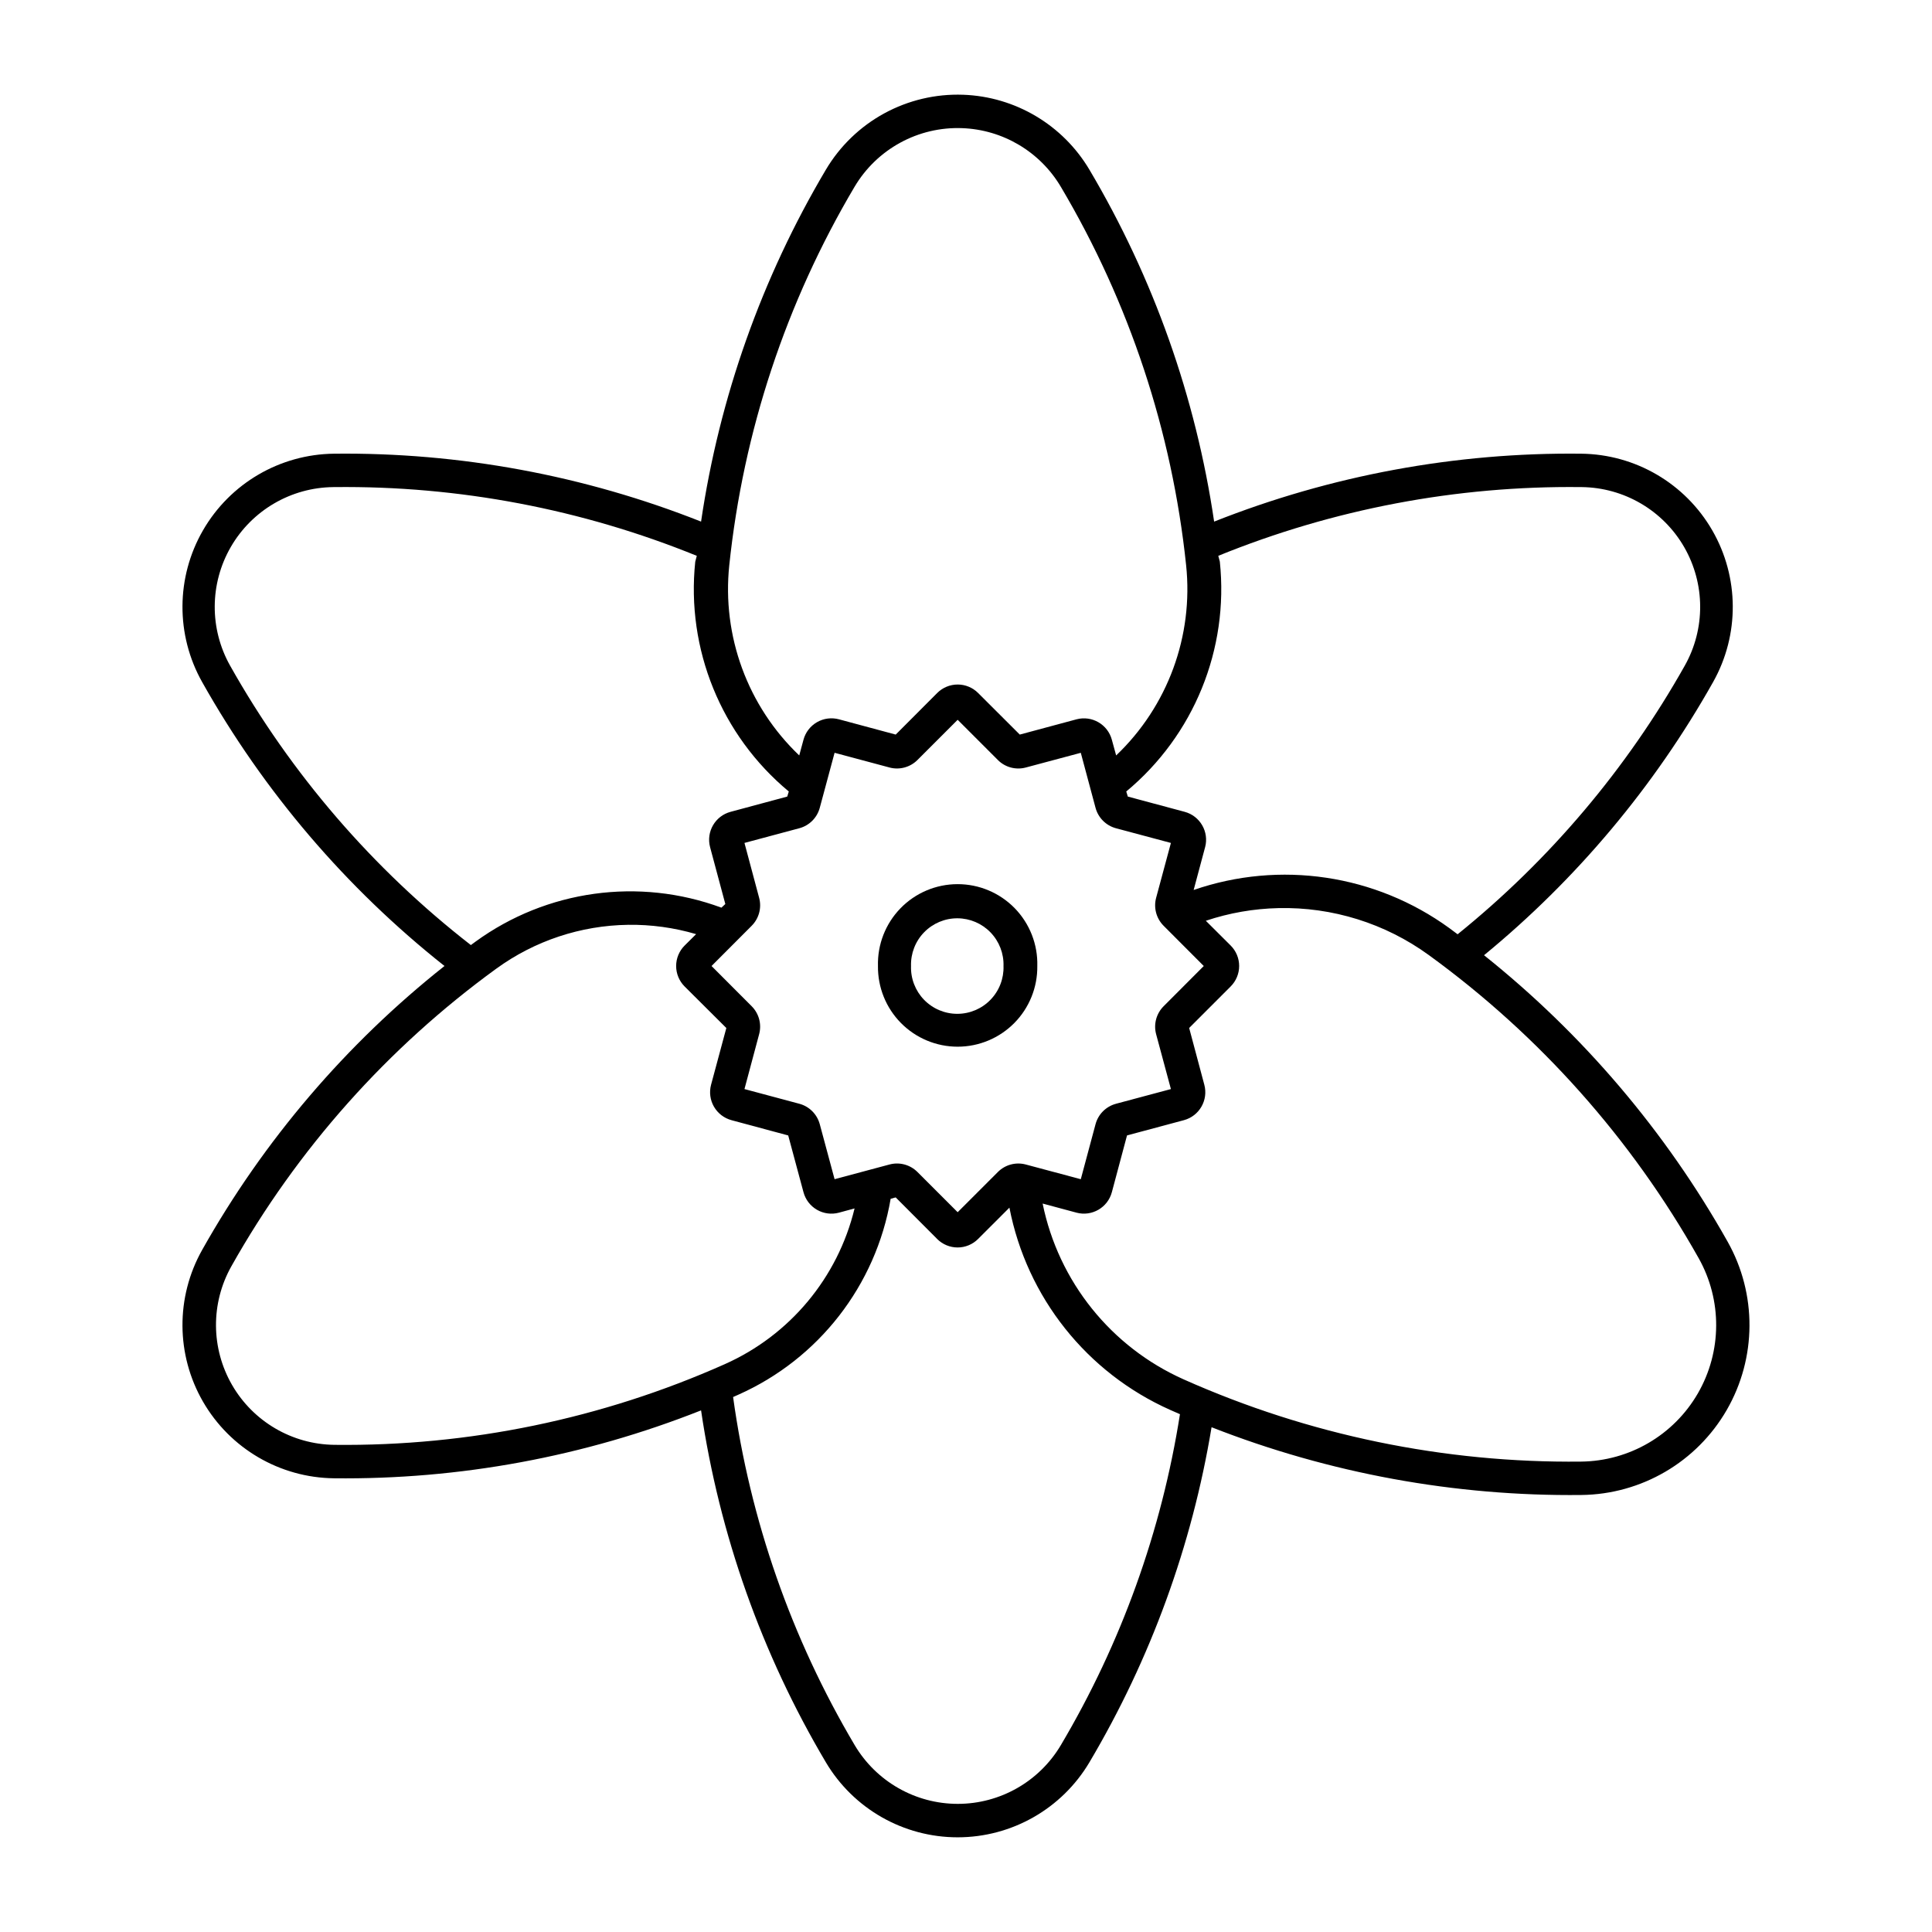 <?xml version="1.0" encoding="UTF-8"?>
<!-- Uploaded to: SVG Repo, www.svgrepo.com, Generator: SVG Repo Mixer Tools -->
<svg fill="#000000" width="800px" height="800px" version="1.1" viewBox="144 144 512 512" xmlns="http://www.w3.org/2000/svg">
 <g>
  <path d="m397.74 378.31c-5.691 0.008-11.145 2.316-15.109 6.402-3.969 4.086-6.117 9.598-5.961 15.293-0.07 5.644 2.121 11.082 6.09 15.102 3.965 4.016 9.379 6.277 15.023 6.277s11.055-2.262 15.023-6.277c3.969-4.019 6.16-9.457 6.09-15.102 0.156-5.707-2.004-11.234-5.988-15.324-3.988-4.086-9.457-6.387-15.168-6.371zm0 9.047c3.312 0.016 6.473 1.367 8.77 3.75 2.297 2.383 3.535 5.59 3.43 8.898 0.113 3.32-1.129 6.543-3.441 8.934-2.309 2.387-5.488 3.734-8.812 3.734-3.324 0-6.504-1.348-8.816-3.734-2.309-2.391-3.551-5.613-3.441-8.934-0.102-3.328 1.148-6.555 3.473-8.941 2.32-2.383 5.512-3.723 8.84-3.707z"/>
  <path d="m399.24 169.11c-7.293-0.262-14.52 1.449-20.926 4.945-6.402 3.5-11.746 8.66-15.465 14.941-16.973 28.637-28.199 60.305-33.059 93.234-30.949-12.258-63.988-18.371-97.273-17.996-14.348 0.16-27.547 7.879-34.719 20.305-7.176 12.426-7.258 27.715-0.223 40.219 16.316 29.016 38.129 54.57 64.219 75.242-26.09 20.672-47.902 46.227-64.219 75.238-7.035 12.508-6.953 27.793 0.223 40.219 7.172 12.426 20.371 20.145 34.719 20.305 33.285 0.379 66.324-5.734 97.273-17.996 4.859 32.934 16.086 64.602 33.059 93.238 7.312 12.34 20.59 19.902 34.934 19.902s27.625-7.562 34.938-19.902c16.195-27.328 27.168-57.434 32.355-88.773 31.207 12.23 64.48 18.328 97.996 17.957 15.914-0.172 30.559-8.727 38.52-22.508 7.957-13.781 8.055-30.742 0.254-44.609-16.438-29.227-38.359-55.004-64.562-75.926 24.547-20.16 45.129-44.703 60.699-72.387 7.035-12.504 6.953-27.789-0.219-40.215s-20.367-20.145-34.711-20.309c-33.293-0.379-66.34 5.734-97.297 17.996-4.852-32.93-16.074-64.598-33.035-93.234-7.047-11.898-19.664-19.391-33.48-19.887zm-0.309 8.848c10.812 0.379 20.684 6.238 26.199 15.543 18.16 30.645 29.484 64.848 33.203 100.27 1.977 18.773-4.875 37.406-18.543 50.43l-1.133-4.141v-0.004c-1.09-4.082-5.281-6.512-9.367-5.43l-15.039 4.043-11.039-11.02c-1.438-1.438-3.387-2.246-5.418-2.246-2.035 0-3.984 0.809-5.422 2.246l-10.996 11.02-15.039-4.043c-1.969-0.531-4.066-0.258-5.832 0.762-1.766 1.02-3.055 2.699-3.578 4.668l-1.121 4.141c-13.668-13.023-20.516-31.652-18.539-50.426 3.719-35.426 15.043-69.629 33.199-100.27 2.91-4.91 7.086-8.941 12.094-11.68 5.008-2.734 10.66-4.07 16.359-3.863zm-166.55 95.125h0.309c32.883-0.367 65.508 5.828 95.969 18.219-0.137 0.516-0.273 1.031-0.41 1.547-2.434 23.168 6.867 46.02 24.789 60.902l-0.41 1.348-15.02 4.043c-4.086 1.094-6.512 5.285-5.426 9.371l4.035 15.059-1.031 0.965c-21.852-8.078-46.297-4.703-65.145 8.988-0.422 0.309-0.84 0.617-1.258 0.926-25.977-20.191-47.664-45.359-63.797-74.035-5.504-9.781-5.438-21.742 0.176-31.461 5.617-9.719 15.945-15.754 27.168-15.871zm330.59 0h0.207c11.215 0.133 21.531 6.172 27.137 15.887 5.602 9.719 5.668 21.672 0.164 31.445-15.371 27.328-35.801 51.484-60.195 71.18-0.734-0.555-1.473-1.105-2.211-1.648-19.582-14.219-44.867-17.988-67.742-10.094l3.035-11.34h0.004c1.082-4.082-1.34-8.273-5.418-9.371l-15.07-4.043-0.41-1.348c17.922-14.883 27.23-37.734 24.797-60.906-0.133-0.516-0.27-1.031-0.41-1.547 30.48-12.398 63.129-18.59 96.031-18.215zm-165.18 61.668 10.656 10.656-0.004 0.004c1.934 1.938 4.758 2.695 7.402 1.988l14.578-3.898 3.902 14.559c0.703 2.644 2.762 4.715 5.402 5.43l14.578 3.898-3.922 14.559c-0.703 2.644 0.059 5.465 1.996 7.398l10.633 10.656-10.633 10.656c-1.938 1.934-2.699 4.754-1.996 7.398l3.922 14.559-14.578 3.898v0.004c-2.641 0.715-4.699 2.781-5.402 5.426l-3.902 14.559-14.578-3.898c-2.644-0.707-5.469 0.051-7.402 1.992l-10.652 10.652-10.656-10.656c-1.934-1.938-4.758-2.699-7.402-1.992l-14.559 3.898-3.922-14.559v0.004c-0.703-2.644-2.762-4.715-5.402-5.43l-14.559-3.898 3.891-14.559c0.707-2.644-0.051-5.465-1.984-7.398l-10.633-10.656 10.633-10.656v-0.004c1.934-1.934 2.691-4.754 1.984-7.398l-3.891-14.559 14.559-3.898c2.641-0.715 4.699-2.785 5.402-5.43l3.922-14.559 14.559 3.898v0.004c2.644 0.703 5.469-0.055 7.402-1.992zm84.996 49.906h-0.004c14.297-0.328 28.305 4.043 39.871 12.449 29.336 21.309 53.727 48.703 71.5 80.305 6.269 11.145 6.195 24.77-0.199 35.844-6.394 11.07-18.16 17.945-30.945 18.086-36.258 0.406-72.18-7.019-105.3-21.777-19.262-8.582-33.195-25.941-37.402-46.609l8.969 2.41v0.004c4.09 1.09 8.285-1.34 9.379-5.43l4.016-15.039 15.082-4.043c4.082-1.102 6.5-5.305 5.402-9.391l-4.016-15.039 10.996-11c1.441-1.438 2.254-3.391 2.254-5.43 0-2.035-0.812-3.988-2.254-5.426l-6.578-6.555c6.207-2.078 12.688-3.207 19.23-3.356zm-172.32 4.422-0.004 0.004c6.094-0.082 12.168 0.75 18.016 2.473l-3.035 3.016h-0.004c-1.441 1.438-2.254 3.391-2.254 5.43 0 2.039 0.812 3.992 2.254 5.43l11.047 11-4.047 15.039c-0.523 1.965-0.25 4.059 0.77 5.816 1.016 1.762 2.691 3.047 4.656 3.574l15.02 4.043 4.047 15.039v-0.004c0.523 1.969 1.809 3.644 3.57 4.664 1.762 1.016 3.856 1.293 5.82 0.766l4.148-1.125c-4.441 18.352-17.152 33.602-34.406 41.277-32.531 14.484-67.805 21.777-103.41 21.375-11.219-0.121-21.539-6.152-27.152-15.863-5.613-9.715-5.688-21.668-0.191-31.449 17.453-31.039 41.402-57.945 70.211-78.879 10.168-7.391 22.371-11.449 34.941-11.621zm70.902 72.246 10.996 11.02h-0.008c1.438 1.438 3.387 2.246 5.422 2.246 2.031 0 3.981-0.809 5.418-2.246l8.309-8.305c4.609 23.754 20.516 43.766 42.621 53.605 0.855 0.383 1.715 0.758 2.574 1.129-4.871 30.969-15.582 60.734-31.566 87.707-5.719 9.645-16.102 15.562-27.316 15.562s-21.598-5.918-27.316-15.562c-16.77-28.305-27.723-59.664-32.223-92.254 0.465-0.203 0.934-0.414 1.398-0.621 21.281-9.477 36.426-28.957 40.355-51.918z"/>
 </g>
</svg>